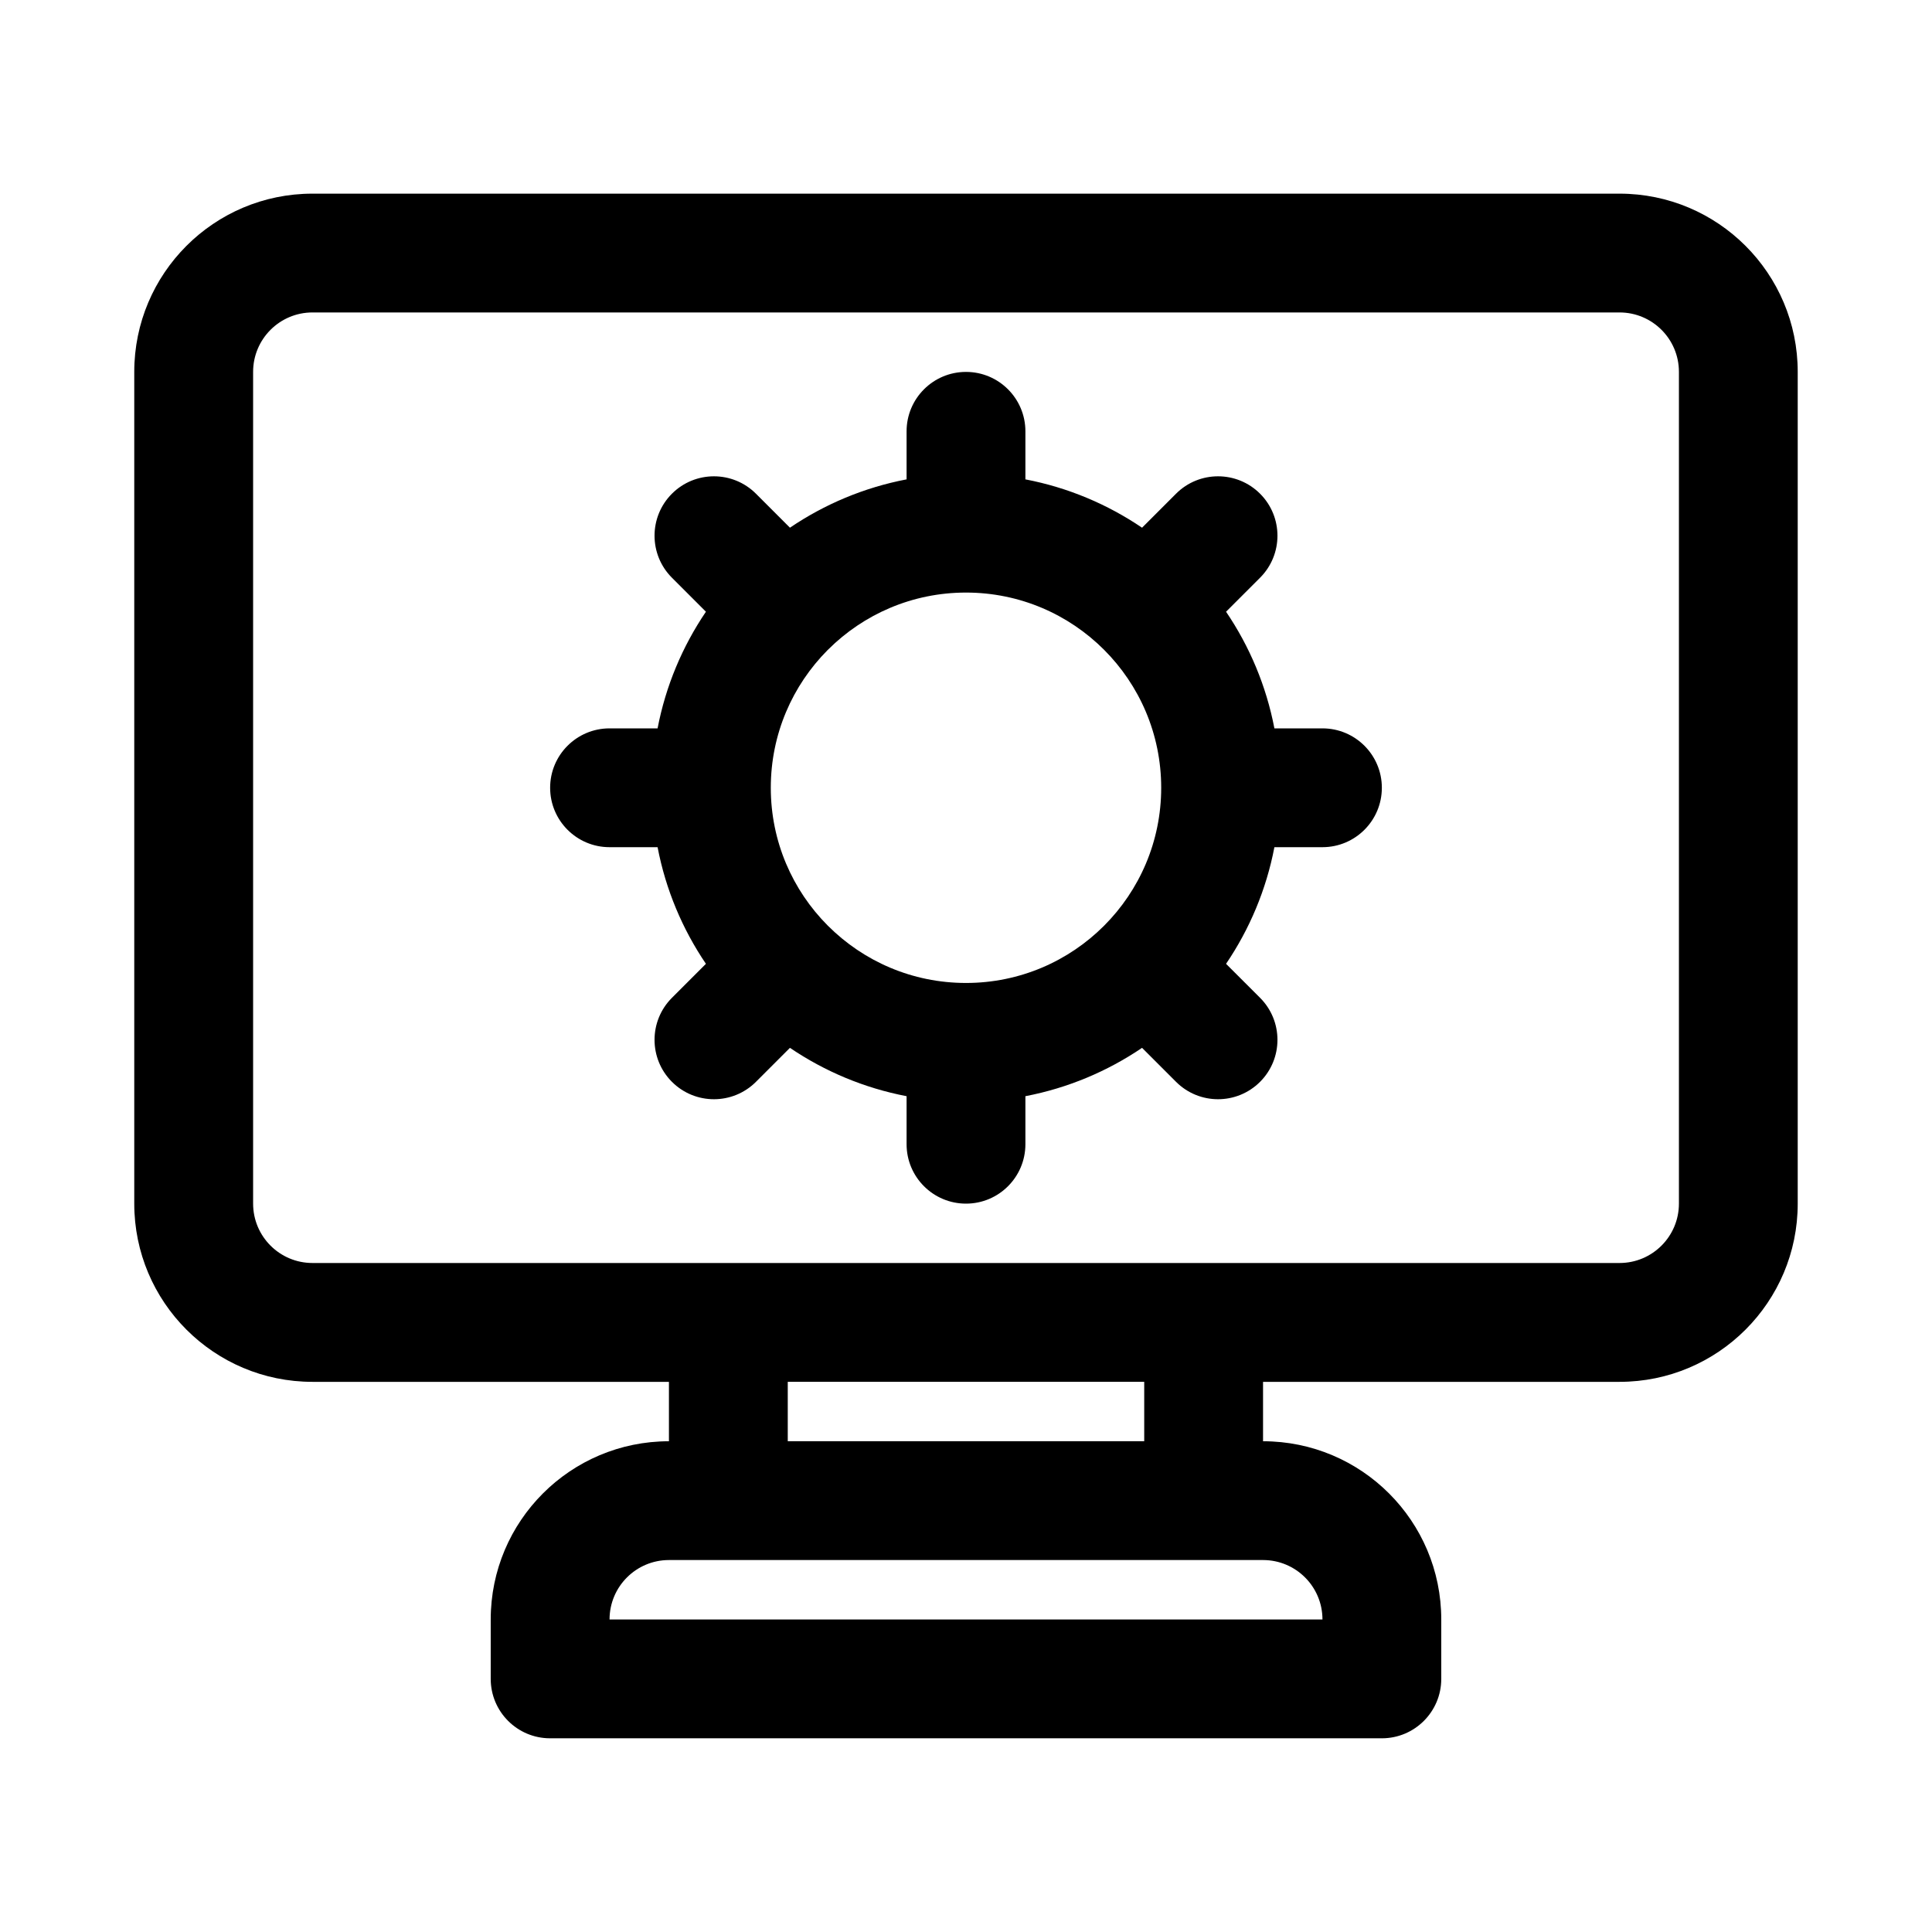 <?xml version="1.0" encoding="UTF-8"?>
<!-- Uploaded to: SVG Repo, www.svgrepo.com, Generator: SVG Repo Mixer Tools -->
<svg fill="#000000" width="800px" height="800px" version="1.1" viewBox="144 144 512 512" xmlns="http://www.w3.org/2000/svg">
 <g fill-rule="evenodd">
  <path d="m400 242.56c8.695 0 15.742 7.047 15.742 15.742v12.734c11.277 2.16 21.746 6.594 30.914 12.812l9.008-9.012c6.148-6.148 16.113-6.148 22.266 0 6.148 6.148 6.148 16.117 0 22.266l-9.012 9.012c6.215 9.16 10.652 19.633 12.812 30.91h12.73c8.699 0 15.746 7.047 15.746 15.742s-7.047 15.746-15.746 15.746h-12.73c-2.16 11.277-6.598 21.746-12.812 30.91l9.012 9.008c6.148 6.148 6.148 16.117 0 22.266-6.152 6.148-16.117 6.148-22.266 0l-9.008-9.008c-9.168 6.215-19.637 10.652-30.914 12.812v12.73c0 8.695-7.047 15.746-15.742 15.746s-15.746-7.051-15.746-15.746v-12.73c-11.277-2.16-21.746-6.598-30.91-12.812l-9.008 9.008c-6.148 6.148-16.117 6.148-22.266 0-6.148-6.148-6.148-16.117 0-22.266l9.008-9.008c-6.215-9.164-10.652-19.633-12.812-30.91h-12.73c-8.695 0-15.746-7.051-15.746-15.746s7.051-15.742 15.746-15.742h12.73c2.16-11.277 6.598-21.75 12.812-30.914l-9.008-9.008c-6.148-6.148-6.148-16.117 0-22.266 6.148-6.148 16.117-6.148 22.266 0l9.008 9.008c9.164-6.215 19.633-10.648 30.91-12.809v-12.734c0-8.695 7.051-15.742 15.746-15.742zm-36.66 73.707 0.082-0.078 0.078-0.078c9.355-9.316 22.254-15.074 36.5-15.074 28.566 0 51.73 23.16 51.73 51.73s-23.164 51.73-51.73 51.73c-14.262 0-27.172-5.769-36.527-15.102l-0.051-0.051-0.055-0.051c-9.332-9.355-15.098-22.266-15.098-36.527 0-14.246 5.758-27.145 15.07-36.5z"/>
  <path d="m226.81 195.32c-26.086 0-47.23 21.148-47.23 47.234v220.42c0 26.086 21.145 47.23 47.23 47.23h94.465v15.742c-26.086 0-47.23 21.148-47.23 47.234v15.742c0 8.695 7.047 15.746 15.742 15.746h220.42c8.695 0 15.742-7.051 15.742-15.746v-15.742c0-26.086-21.145-47.234-47.23-47.234v-15.742h94.465c26.086 0 47.23-21.145 47.23-47.23v-220.42c0-26.086-21.145-47.234-47.23-47.234zm220.42 330.62v-15.742h-94.465v15.742zm-125.95 31.488c-8.695 0-15.742 7.051-15.742 15.746h188.93c0-8.695-7.047-15.746-15.742-15.746zm251.91-78.719c8.695 0 15.742-7.047 15.742-15.742v-220.42c0-8.695-7.047-15.746-15.742-15.746h-346.37c-8.695 0-15.742 7.051-15.742 15.746v220.42c0 8.695 7.047 15.742 15.742 15.742z"/>
 </g>
</svg>